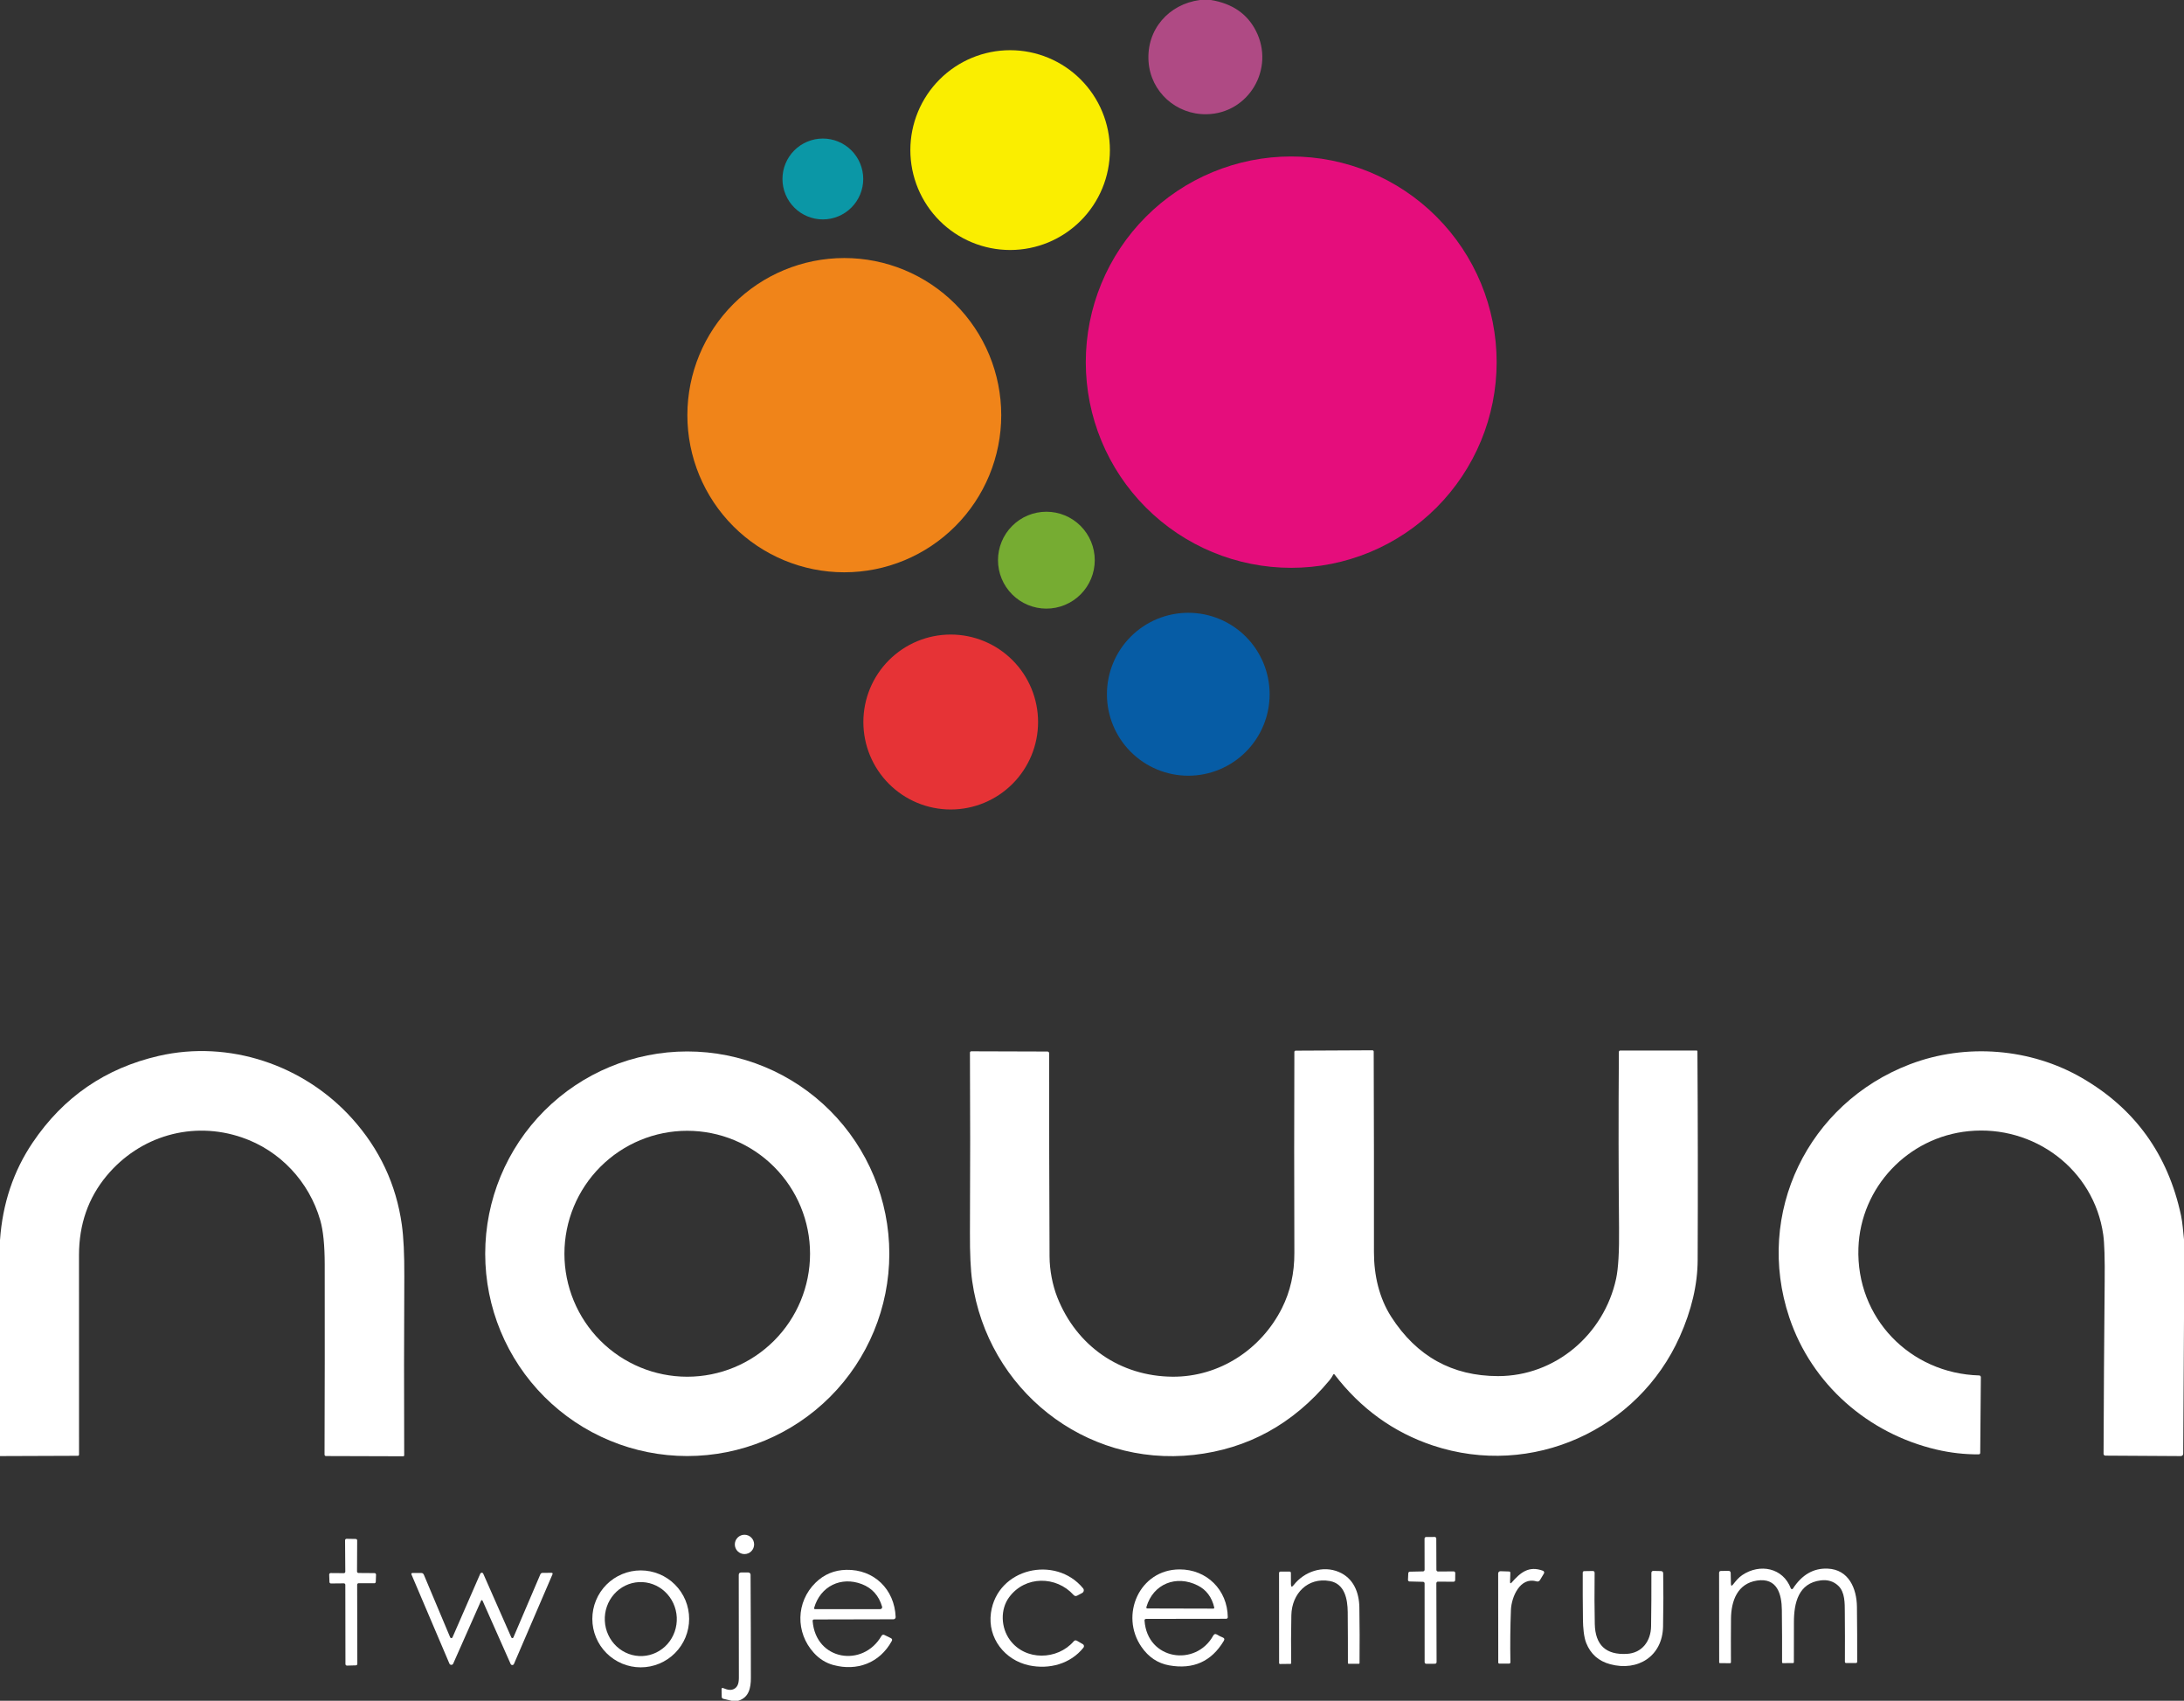 <svg width="122" height="95" viewBox="0 0 122 95" fill="none" xmlns="http://www.w3.org/2000/svg">
<rect x="0" y="0" width="122" height="95" fill="#333333" stroke="none"/>
<g id="logo-centrum-nowa 1 1" clip-path="url(#clip0_2070_27)">
<g id="Group">
<path id="Vector" d="M67.031 0H67.644C68.834 0.196 69.672 0.771 70.158 1.726C71.232 3.836 69.754 6.343 67.397 6.381C65.703 6.409 64.28 5.136 64.159 3.444C64.031 1.66 65.279 0.23 67.031 0Z" fill="#AF4A84"/>
<path id="Vector_2" d="M0 81.333V69.269C0.143 67.228 0.751 65.412 1.825 63.821C3.541 61.278 5.89 59.663 8.872 58.979C12.794 58.079 16.964 59.476 19.663 62.471C21.204 64.182 22.132 66.162 22.447 68.413C22.545 69.119 22.591 70.072 22.585 71.274C22.568 74.46 22.566 77.799 22.579 81.293C22.579 81.306 22.574 81.32 22.564 81.329C22.555 81.339 22.541 81.344 22.528 81.344L18.22 81.331C18.159 81.331 18.129 81.301 18.129 81.24C18.141 77.813 18.145 74.271 18.139 70.614C18.137 69.548 18.054 68.729 17.889 68.157C17.268 66 15.636 64.261 13.517 63.536C10.755 62.589 7.811 63.447 5.953 65.681C4.929 66.915 4.415 68.388 4.413 70.101C4.412 73.498 4.412 77.212 4.415 81.246C4.415 81.293 4.391 81.317 4.343 81.317L0 81.333Z" fill="white"/>
<path id="Vector_3" d="M122 69.231V73.69L121.956 81.203C121.956 81.22 121.952 81.237 121.945 81.253C121.939 81.269 121.929 81.283 121.917 81.295C121.904 81.307 121.89 81.317 121.874 81.323C121.857 81.33 121.84 81.333 121.823 81.333L117.608 81.308C117.594 81.308 117.581 81.306 117.569 81.301C117.556 81.296 117.545 81.288 117.536 81.278C117.526 81.269 117.519 81.257 117.514 81.245C117.509 81.233 117.506 81.219 117.507 81.206C117.517 78.109 117.538 74.908 117.569 71.603C117.582 70.311 117.555 69.433 117.489 68.969C116.97 65.31 113.613 62.827 109.978 63.183C106.578 63.516 103.932 66.321 103.813 69.709C103.676 73.613 106.688 76.717 110.56 76.829C110.585 76.829 110.609 76.84 110.626 76.858C110.643 76.876 110.652 76.9 110.652 76.924L110.617 81.146C110.617 81.206 110.587 81.236 110.526 81.237C109.737 81.241 108.954 81.152 108.177 80.97C104.352 80.076 101.2 77.32 99.951 73.587C98.002 67.76 101.002 61.626 106.682 59.451C109.828 58.247 113.446 58.561 116.291 60.206C119.256 61.919 121.103 64.48 121.833 67.89C121.927 68.331 121.948 68.778 122 69.231Z" fill="white"/>
<path id="Vector_4" d="M41.234 95H40.864L40.407 94.891C40.347 94.877 40.316 94.84 40.316 94.779L40.308 94.36C40.306 94.29 40.337 94.269 40.401 94.294C40.62 94.382 40.843 94.456 41.058 94.307C41.299 94.14 41.274 93.787 41.274 93.533C41.276 91.815 41.274 89.962 41.267 87.974C41.267 87.881 41.313 87.834 41.406 87.834H41.8C41.833 87.834 41.866 87.848 41.89 87.871C41.914 87.895 41.928 87.928 41.928 87.962C41.939 89.934 41.945 91.857 41.945 93.73C41.945 94.28 41.835 94.827 41.234 95Z" fill="white"/>
</g>
<g id="Group_2">
<path id="Vector_5" d="M62 8.384C62 9.117 61.856 9.843 61.576 10.52C61.296 11.197 60.885 11.812 60.368 12.33C59.85 12.848 59.236 13.259 58.56 13.54C57.883 13.82 57.159 13.964 56.427 13.964C54.949 13.964 53.531 13.376 52.486 12.33C51.441 11.284 50.853 9.864 50.853 8.384C50.853 6.904 51.441 5.485 52.486 4.439C53.531 3.392 54.949 2.804 56.427 2.804C57.905 2.804 59.323 3.392 60.368 4.439C61.413 5.485 62 6.904 62 8.384Z" fill="#FAEE00"/>
<path id="Vector_6" d="M48.221 9.997C48.221 10.596 47.983 11.171 47.56 11.594C47.137 12.018 46.563 12.256 45.965 12.256C45.367 12.256 44.793 12.018 44.37 11.594C43.947 11.171 43.709 10.596 43.709 9.997C43.709 9.398 43.947 8.824 44.37 8.4C44.793 7.977 45.367 7.739 45.965 7.739C46.563 7.739 47.137 7.977 47.56 8.4C47.983 8.824 48.221 9.398 48.221 9.997Z" fill="#0B97A6"/>
<path id="Vector_7" d="M83.604 20.229C83.604 21.737 83.307 23.231 82.73 24.625C82.153 26.019 81.308 27.285 80.243 28.352C79.177 29.419 77.912 30.265 76.52 30.843C75.128 31.42 73.635 31.717 72.129 31.717C69.085 31.717 66.166 30.507 64.014 28.352C61.862 26.198 60.653 23.276 60.653 20.229C60.653 17.182 61.862 14.259 64.014 12.105C66.166 9.95 69.085 8.74 72.129 8.74C75.172 8.74 78.091 9.95 80.243 12.105C82.395 14.259 83.604 17.182 83.604 20.229Z" fill="#E50D7C"/>
<path id="Vector_8" d="M55.93 23.19C55.93 24.343 55.703 25.484 55.263 26.549C54.822 27.614 54.177 28.581 53.362 29.396C52.548 30.211 51.582 30.858 50.518 31.299C49.455 31.74 48.315 31.967 47.163 31.967C44.838 31.967 42.608 31.042 40.964 29.396C39.32 27.75 38.397 25.518 38.397 23.19C38.397 20.862 39.32 18.63 40.964 16.984C42.608 15.338 44.838 14.413 47.163 14.413C48.315 14.413 49.455 14.64 50.518 15.081C51.582 15.522 52.548 16.169 53.362 16.984C54.177 17.799 54.822 18.766 55.263 19.831C55.703 20.896 55.93 22.037 55.93 23.19Z" fill="#F08419"/>
<path id="Vector_9" d="M61.154 31.29C61.154 32.008 60.869 32.696 60.363 33.203C59.856 33.711 59.168 33.996 58.452 33.996C57.735 33.996 57.047 33.711 56.541 33.203C56.034 32.696 55.749 32.008 55.749 31.29C55.749 30.573 56.034 29.884 56.541 29.377C57.047 28.869 57.735 28.584 58.452 28.584C59.168 28.584 59.856 28.869 60.363 29.377C60.869 29.884 61.154 30.573 61.154 31.29Z" fill="#76AC32"/>
<path id="Vector_10" d="M70.923 38.779C70.923 39.985 70.444 41.143 69.592 41.996C68.74 42.849 67.584 43.329 66.378 43.329C65.173 43.329 64.017 42.849 63.165 41.996C62.312 41.143 61.834 39.985 61.834 38.779C61.834 37.572 62.312 36.415 63.165 35.561C64.017 34.708 65.173 34.229 66.378 34.229C67.584 34.229 68.74 34.708 69.592 35.561C70.444 36.415 70.923 37.572 70.923 38.779Z" fill="#065CA5"/>
<path id="Vector_11" d="M57.988 40.33C57.988 41.626 57.474 42.868 56.559 43.785C55.643 44.701 54.402 45.216 53.108 45.216C51.813 45.216 50.572 44.701 49.657 43.785C48.742 42.868 48.228 41.626 48.228 40.33C48.228 39.034 48.742 37.792 49.657 36.875C50.572 35.959 51.813 35.444 53.108 35.444C54.402 35.444 55.643 35.959 56.559 36.875C57.474 37.792 57.988 39.034 57.988 40.33Z" fill="#E63336"/>
<path id="Vector_12" d="M74.48 76.774C74.418 76.895 74.344 77.008 74.256 77.112C72.227 79.546 69.704 80.931 66.686 81.267C60.575 81.947 55.17 77.602 54.309 71.567C54.218 70.931 54.176 70.023 54.182 68.843C54.199 65.345 54.199 61.996 54.182 58.797C54.182 58.787 54.184 58.778 54.188 58.768C54.192 58.759 54.197 58.751 54.204 58.744C54.211 58.737 54.219 58.732 54.228 58.728C54.237 58.724 54.247 58.723 54.257 58.723L58.514 58.736C58.539 58.736 58.562 58.746 58.579 58.764C58.596 58.781 58.606 58.804 58.606 58.829C58.604 62.611 58.611 66.4 58.629 70.193C58.633 70.936 58.791 71.78 59.062 72.464C60.137 75.186 62.571 76.879 65.502 76.899C68.106 76.916 70.448 75.383 71.611 73.07C72.078 72.141 72.309 71.113 72.304 69.984C72.291 66.121 72.291 62.379 72.304 58.757C72.304 58.739 72.312 58.721 72.325 58.708C72.338 58.694 72.356 58.687 72.374 58.687L76.663 58.666C76.682 58.666 76.701 58.673 76.715 58.687C76.728 58.701 76.736 58.719 76.736 58.739C76.749 62.404 76.754 66.139 76.75 69.943C76.749 71.226 77.038 72.501 77.719 73.559C79.137 75.762 81.126 76.865 83.686 76.866C86.876 76.867 89.599 74.547 90.277 71.427C90.401 70.856 90.456 69.904 90.441 68.572C90.411 65.594 90.407 62.322 90.431 58.756C90.431 58.736 90.439 58.717 90.453 58.703C90.466 58.689 90.485 58.681 90.504 58.681L94.779 58.68C94.807 58.68 94.82 58.694 94.82 58.721C94.844 62.577 94.849 66.462 94.833 70.376C94.828 71.755 94.493 73.185 93.83 74.667C91.506 79.864 85.577 82.582 80.043 80.742C77.845 80.01 76.011 78.686 74.543 76.769C74.539 76.764 74.534 76.76 74.528 76.757C74.522 76.754 74.516 76.753 74.51 76.754C74.504 76.755 74.498 76.757 74.492 76.76C74.487 76.764 74.483 76.769 74.48 76.774Z" fill="white"/>
<path id="Vector_13" d="M49.678 70.031C49.678 73.028 48.488 75.903 46.372 78.022C44.255 80.141 41.384 81.331 38.391 81.331C36.909 81.331 35.441 81.039 34.072 80.471C32.702 79.903 31.458 79.071 30.41 78.022C28.293 75.903 27.104 73.028 27.104 70.031C27.104 67.034 28.293 64.16 30.41 62.041C32.526 59.922 35.397 58.731 38.391 58.731C41.384 58.731 44.255 59.922 46.372 62.041C48.488 64.16 49.678 67.034 49.678 70.031ZM45.25 70.031C45.25 68.21 44.527 66.463 43.24 65.175C41.954 63.886 40.209 63.163 38.389 63.163C36.57 63.163 34.825 63.886 33.538 65.175C32.252 66.463 31.529 68.21 31.529 70.031C31.529 71.853 32.252 73.6 33.538 74.888C34.825 76.176 36.57 76.9 38.389 76.9C40.209 76.9 41.954 76.176 43.24 74.888C44.527 73.6 45.25 71.853 45.25 70.031Z" fill="white"/>
<path id="Vector_14" d="M42.126 86.267C42.126 86.41 42.069 86.548 41.968 86.649C41.867 86.75 41.73 86.807 41.587 86.807C41.444 86.807 41.307 86.75 41.206 86.649C41.104 86.548 41.048 86.41 41.048 86.267C41.048 86.124 41.104 85.987 41.206 85.885C41.307 85.784 41.444 85.727 41.587 85.727C41.73 85.727 41.867 85.784 41.968 85.885C42.069 85.987 42.126 86.124 42.126 86.267Z" fill="white"/>
<path id="Vector_15" d="M80.236 88.436L80.249 92.844C80.249 92.868 80.24 92.89 80.223 92.907C80.207 92.924 80.184 92.933 80.161 92.933L79.67 92.934C79.646 92.934 79.624 92.925 79.607 92.908C79.591 92.892 79.581 92.869 79.581 92.846L79.579 88.443C79.578 88.42 79.569 88.398 79.553 88.382C79.537 88.366 79.516 88.356 79.493 88.356L78.737 88.337C78.725 88.337 78.713 88.334 78.703 88.329C78.692 88.324 78.682 88.317 78.674 88.309C78.666 88.3 78.66 88.29 78.656 88.279C78.652 88.268 78.65 88.256 78.651 88.244L78.668 87.874C78.669 87.852 78.679 87.831 78.695 87.815C78.711 87.799 78.733 87.79 78.755 87.79L79.491 87.774C79.515 87.774 79.537 87.764 79.553 87.748C79.569 87.731 79.579 87.709 79.579 87.686L79.576 85.942C79.576 85.918 79.585 85.895 79.602 85.879C79.618 85.862 79.641 85.853 79.664 85.853L80.144 85.85C80.167 85.85 80.189 85.859 80.206 85.876C80.223 85.893 80.232 85.915 80.232 85.939L80.239 87.693C80.24 87.716 80.249 87.738 80.266 87.755C80.282 87.771 80.304 87.78 80.328 87.78L81.204 87.774C81.227 87.774 81.25 87.784 81.266 87.8C81.283 87.817 81.292 87.84 81.292 87.863L81.287 88.264C81.286 88.288 81.277 88.31 81.26 88.326C81.243 88.342 81.221 88.352 81.198 88.352L80.326 88.346C80.314 88.346 80.302 88.348 80.291 88.352C80.281 88.357 80.271 88.363 80.262 88.372C80.254 88.38 80.247 88.39 80.243 88.401C80.238 88.412 80.236 88.424 80.236 88.436Z" fill="white"/>
<path id="Vector_16" d="M19.289 87.789L19.276 86.036C19.276 86.025 19.278 86.014 19.282 86.004C19.287 85.994 19.293 85.984 19.301 85.977C19.309 85.969 19.318 85.963 19.328 85.959C19.338 85.955 19.349 85.953 19.36 85.953L19.871 85.962C19.893 85.962 19.913 85.971 19.929 85.986C19.944 86.002 19.952 86.023 19.952 86.044L19.944 87.78C19.944 87.802 19.953 87.823 19.968 87.839C19.984 87.854 20.005 87.863 20.027 87.863L20.923 87.87C20.934 87.87 20.945 87.872 20.955 87.877C20.965 87.881 20.974 87.887 20.982 87.895C20.99 87.903 20.996 87.913 21 87.923C21.004 87.934 21.006 87.945 21.006 87.956L20.991 88.357C20.991 88.379 20.981 88.399 20.966 88.414C20.951 88.429 20.93 88.437 20.908 88.437L20.034 88.434C20.012 88.434 19.991 88.443 19.975 88.459C19.96 88.474 19.951 88.495 19.951 88.517L19.961 92.94C19.961 92.962 19.953 92.983 19.937 92.998C19.922 93.014 19.901 93.022 19.88 93.023L19.382 93.036C19.371 93.036 19.36 93.034 19.35 93.03C19.34 93.026 19.331 93.02 19.323 93.013C19.315 93.005 19.309 92.996 19.304 92.986C19.3 92.976 19.298 92.965 19.297 92.954L19.29 88.524C19.29 88.513 19.288 88.502 19.284 88.492C19.28 88.482 19.273 88.473 19.266 88.465C19.258 88.457 19.248 88.451 19.238 88.447C19.228 88.443 19.217 88.441 19.206 88.442L18.488 88.449C18.467 88.449 18.446 88.441 18.43 88.426C18.414 88.411 18.405 88.39 18.404 88.369L18.389 87.954C18.388 87.943 18.39 87.932 18.394 87.921C18.398 87.91 18.404 87.901 18.412 87.892C18.42 87.884 18.429 87.878 18.44 87.873C18.45 87.869 18.461 87.867 18.473 87.867L19.205 87.873C19.216 87.873 19.227 87.871 19.237 87.867C19.247 87.863 19.257 87.856 19.265 87.849C19.273 87.841 19.279 87.831 19.283 87.821C19.287 87.811 19.289 87.8 19.289 87.789Z" fill="white"/>
<path id="Vector_17" d="M96.808 88.507C96.965 88.309 97.118 88.117 97.33 87.976C98.305 87.324 99.596 87.563 100.037 88.723C100.041 88.734 100.049 88.745 100.058 88.752C100.068 88.76 100.079 88.764 100.092 88.766C100.104 88.767 100.116 88.765 100.127 88.76C100.138 88.754 100.147 88.746 100.154 88.736C100.657 87.96 101.303 87.587 102.09 87.619C103.275 87.666 103.718 88.733 103.73 89.75C103.742 90.77 103.747 91.793 103.744 92.819C103.744 92.867 103.72 92.891 103.671 92.891L103.131 92.893C103.082 92.893 103.058 92.868 103.058 92.819C103.063 91.888 103.062 90.966 103.053 90.053C103.049 89.559 103.069 88.929 102.68 88.569C102.419 88.327 102.096 88.229 101.711 88.276C100.462 88.427 100.207 89.533 100.21 90.627C100.211 91.386 100.21 92.127 100.207 92.85C100.207 92.88 100.192 92.894 100.163 92.894L99.6 92.899C99.564 92.899 99.547 92.881 99.548 92.844C99.551 91.882 99.548 90.911 99.536 89.931C99.526 89.047 99.279 88.114 98.145 88.287C97.053 88.454 96.704 89.423 96.695 90.414C96.688 91.279 96.687 92.089 96.692 92.843C96.693 92.883 96.673 92.903 96.632 92.903L96.07 92.897C96.046 92.897 96.035 92.885 96.035 92.862L96.03 87.857C96.03 87.786 96.066 87.75 96.137 87.749L96.564 87.744C96.579 87.744 96.593 87.747 96.607 87.752C96.621 87.758 96.633 87.766 96.644 87.776C96.655 87.787 96.663 87.799 96.669 87.813C96.675 87.826 96.678 87.841 96.678 87.856L96.691 88.467C96.694 88.589 96.733 88.603 96.808 88.507Z" fill="white"/>
<path id="Vector_18" d="M72.267 88.537C72.856 87.783 73.892 87.424 74.791 87.807C75.607 88.154 75.921 88.944 75.935 89.781C75.952 90.802 75.955 91.841 75.945 92.896C75.945 92.922 75.932 92.936 75.905 92.936H75.342C75.311 92.936 75.296 92.92 75.296 92.889C75.298 92.024 75.294 91.075 75.285 90.043C75.278 89.341 75.126 88.464 74.286 88.313C73.05 88.09 72.161 89.017 72.136 90.22C72.117 91.13 72.114 92.023 72.127 92.897C72.127 92.925 72.113 92.939 72.084 92.94L71.503 92.947C71.497 92.947 71.49 92.946 71.484 92.944C71.478 92.941 71.472 92.937 71.467 92.933C71.462 92.928 71.459 92.922 71.456 92.916C71.453 92.909 71.452 92.903 71.452 92.896L71.449 87.86C71.449 87.841 71.457 87.822 71.47 87.808C71.484 87.794 71.503 87.786 71.522 87.786L72.031 87.784C72.085 87.784 72.111 87.811 72.111 87.866L72.113 88.484C72.114 88.65 72.165 88.668 72.267 88.537Z" fill="white"/>
<path id="Vector_19" d="M84.449 88.39C84.934 87.834 85.403 87.446 86.191 87.739C86.205 87.744 86.219 87.753 86.229 87.764C86.24 87.775 86.249 87.788 86.254 87.803C86.259 87.818 86.26 87.834 86.259 87.849C86.257 87.865 86.252 87.88 86.244 87.893L86.03 88.25C85.982 88.331 85.913 88.358 85.823 88.331C84.911 88.067 84.429 89.207 84.401 89.934C84.364 90.909 84.355 91.879 84.373 92.841C84.374 92.898 84.346 92.926 84.29 92.926H83.761C83.716 92.925 83.694 92.902 83.694 92.859L83.689 87.888C83.689 87.872 83.692 87.855 83.699 87.84C83.705 87.825 83.715 87.811 83.726 87.799C83.738 87.788 83.752 87.778 83.768 87.772C83.783 87.766 83.8 87.764 83.817 87.764L84.294 87.779C84.345 87.779 84.37 87.806 84.369 87.857L84.354 88.354C84.352 88.454 84.383 88.466 84.449 88.39Z" fill="white"/>
<path id="Vector_20" d="M45.395 90.554C45.575 92.759 48.206 93.16 49.237 91.383C49.279 91.31 49.339 91.292 49.414 91.33L49.762 91.501C49.837 91.538 49.854 91.593 49.813 91.667C49.135 92.899 47.87 93.357 46.557 93.006C46.135 92.891 45.768 92.662 45.457 92.319C44.434 91.19 44.455 89.483 45.56 88.403C46.034 87.939 46.606 87.701 47.276 87.687C48.824 87.656 49.97 88.772 50.032 90.323C50.032 90.339 50.03 90.355 50.024 90.371C50.018 90.386 50.01 90.4 49.998 90.412C49.987 90.423 49.974 90.433 49.959 90.439C49.944 90.445 49.928 90.449 49.912 90.449L45.483 90.459C45.42 90.459 45.391 90.49 45.395 90.554ZM49.172 89.882C49.189 89.881 49.205 89.877 49.22 89.87C49.235 89.863 49.247 89.852 49.257 89.839C49.267 89.826 49.274 89.811 49.277 89.794C49.28 89.778 49.28 89.762 49.275 89.746C49.094 89.128 48.719 88.708 48.148 88.487C46.988 88.039 45.826 88.596 45.477 89.817C45.475 89.825 45.474 89.833 45.476 89.841C45.477 89.849 45.48 89.856 45.485 89.863C45.49 89.869 45.496 89.874 45.504 89.878C45.511 89.881 45.519 89.883 45.527 89.883L49.172 89.882Z" fill="white"/>
<path id="Vector_21" d="M60.524 92.031C59.796 92.947 58.606 93.26 57.486 93.023C56.135 92.736 55.158 91.503 55.355 90.09C55.705 87.584 58.965 86.85 60.502 88.719C60.518 88.738 60.53 88.761 60.536 88.786C60.542 88.811 60.543 88.837 60.538 88.862C60.533 88.887 60.522 88.911 60.507 88.931C60.492 88.952 60.472 88.969 60.449 88.981L60.177 89.126C60.099 89.168 60.03 89.156 59.97 89.09C59.008 88.023 57.269 88 56.371 89.217C55.866 89.901 55.91 90.917 56.413 91.603C57.279 92.787 59.07 92.729 59.976 91.683C60.03 91.62 60.093 91.609 60.164 91.651L60.488 91.839C60.504 91.848 60.518 91.86 60.529 91.876C60.539 91.891 60.547 91.908 60.55 91.926C60.553 91.945 60.553 91.963 60.548 91.982C60.544 92 60.535 92.017 60.524 92.031Z" fill="white"/>
<path id="Vector_22" d="M63.935 90.527C64.092 92.73 66.795 93.124 67.773 91.36C67.825 91.267 67.896 91.249 67.986 91.306C68.081 91.366 68.184 91.417 68.294 91.46C68.395 91.499 68.417 91.565 68.361 91.657C67.672 92.808 66.655 93.263 65.311 93.023C64.675 92.909 64.159 92.565 63.762 91.989C62.538 90.213 63.65 87.67 65.888 87.663C67.415 87.657 68.568 88.813 68.585 90.331C68.585 90.343 68.583 90.355 68.579 90.366C68.575 90.377 68.568 90.387 68.559 90.395C68.551 90.403 68.541 90.41 68.53 90.415C68.519 90.419 68.507 90.421 68.495 90.421L64.029 90.427C63.962 90.427 63.93 90.46 63.935 90.527ZM66.903 88.559C65.716 87.961 64.42 88.461 64.041 89.759C64.023 89.816 64.044 89.844 64.103 89.844L67.781 89.853C67.788 89.853 67.796 89.851 67.802 89.848C67.809 89.845 67.815 89.84 67.82 89.834C67.824 89.828 67.828 89.821 67.829 89.814C67.831 89.806 67.831 89.799 67.829 89.791C67.693 89.21 67.384 88.799 66.903 88.559Z" fill="white"/>
<path id="Vector_23" d="M38.496 90.426C38.496 91.144 38.212 91.832 37.704 92.34C37.197 92.848 36.51 93.133 35.792 93.133C35.075 93.133 34.387 92.848 33.88 92.34C33.373 91.832 33.088 91.144 33.088 90.426C33.088 90.07 33.158 89.718 33.294 89.39C33.43 89.061 33.629 88.763 33.88 88.511C34.131 88.26 34.429 88.061 34.758 87.925C35.086 87.789 35.437 87.719 35.792 87.719C36.147 87.719 36.499 87.789 36.827 87.925C37.155 88.061 37.453 88.26 37.704 88.511C37.955 88.763 38.155 89.061 38.291 89.39C38.426 89.718 38.496 90.07 38.496 90.426ZM35.896 92.502C36.429 92.476 36.929 92.233 37.288 91.828C37.645 91.422 37.831 90.886 37.805 90.339C37.791 90.068 37.726 89.802 37.613 89.556C37.5 89.311 37.341 89.09 37.145 88.908C36.949 88.725 36.72 88.584 36.471 88.492C36.222 88.4 35.958 88.36 35.694 88.373C35.161 88.399 34.661 88.641 34.303 89.047C33.945 89.453 33.759 89.988 33.786 90.536C33.799 90.807 33.864 91.073 33.977 91.318C34.09 91.564 34.25 91.784 34.446 91.967C34.642 92.149 34.87 92.29 35.119 92.382C35.368 92.474 35.632 92.515 35.896 92.502Z" fill="white"/>
<path id="Vector_24" d="M90.878 92.381C91.731 92.333 92.218 91.663 92.231 90.841C92.246 89.892 92.251 88.9 92.248 87.864C92.248 87.784 92.287 87.745 92.366 87.747L92.778 87.756C92.862 87.758 92.905 87.8 92.907 87.884C92.923 88.742 92.921 89.733 92.9 90.856C92.867 92.511 91.496 93.374 89.949 92.96C89.3 92.787 88.853 92.391 88.606 91.771C88.472 91.434 88.429 90.883 88.425 90.49C88.413 89.579 88.41 88.698 88.413 87.849C88.413 87.79 88.443 87.76 88.502 87.759L88.967 87.751C89.041 87.751 89.078 87.787 89.077 87.861C89.065 88.936 89.067 89.885 89.086 90.71C89.112 91.891 89.71 92.448 90.878 92.381Z" fill="white"/>
<path id="Vector_25" d="M26.967 89.436C26.932 89.358 26.897 89.358 26.863 89.436L25.316 92.927C25.307 92.948 25.292 92.965 25.273 92.977C25.254 92.989 25.232 92.995 25.21 92.995C25.188 92.995 25.166 92.988 25.147 92.976C25.129 92.964 25.114 92.946 25.105 92.926L22.989 87.956C22.963 87.896 22.983 87.865 23.049 87.864L23.524 87.862C23.598 87.861 23.649 87.894 23.678 87.963L25.149 91.462C25.154 91.474 25.163 91.484 25.174 91.491C25.186 91.499 25.199 91.503 25.212 91.503C25.225 91.503 25.238 91.499 25.25 91.491C25.261 91.484 25.269 91.474 25.275 91.462L26.829 87.901C26.836 87.886 26.847 87.872 26.861 87.862C26.876 87.853 26.893 87.848 26.91 87.847C26.928 87.847 26.945 87.852 26.959 87.862C26.974 87.871 26.985 87.884 26.993 87.9L28.565 91.466C28.57 91.477 28.578 91.486 28.588 91.493C28.598 91.499 28.61 91.502 28.622 91.502C28.634 91.502 28.646 91.498 28.656 91.492C28.666 91.485 28.673 91.475 28.678 91.464L30.183 87.942C30.207 87.886 30.249 87.858 30.309 87.857L30.8 87.853C30.865 87.853 30.885 87.883 30.86 87.943L28.709 92.944C28.701 92.962 28.688 92.978 28.672 92.988C28.655 92.999 28.636 93.005 28.617 93.005C28.597 93.005 28.578 93 28.562 92.989C28.546 92.979 28.533 92.964 28.525 92.946L26.967 89.436Z" fill="white"/>
</g>
</g>
<defs>
<clipPath id="clip0_2070_27">
<rect width="122" height="95" fill="white"/>
</clipPath>
</defs>
</svg>
